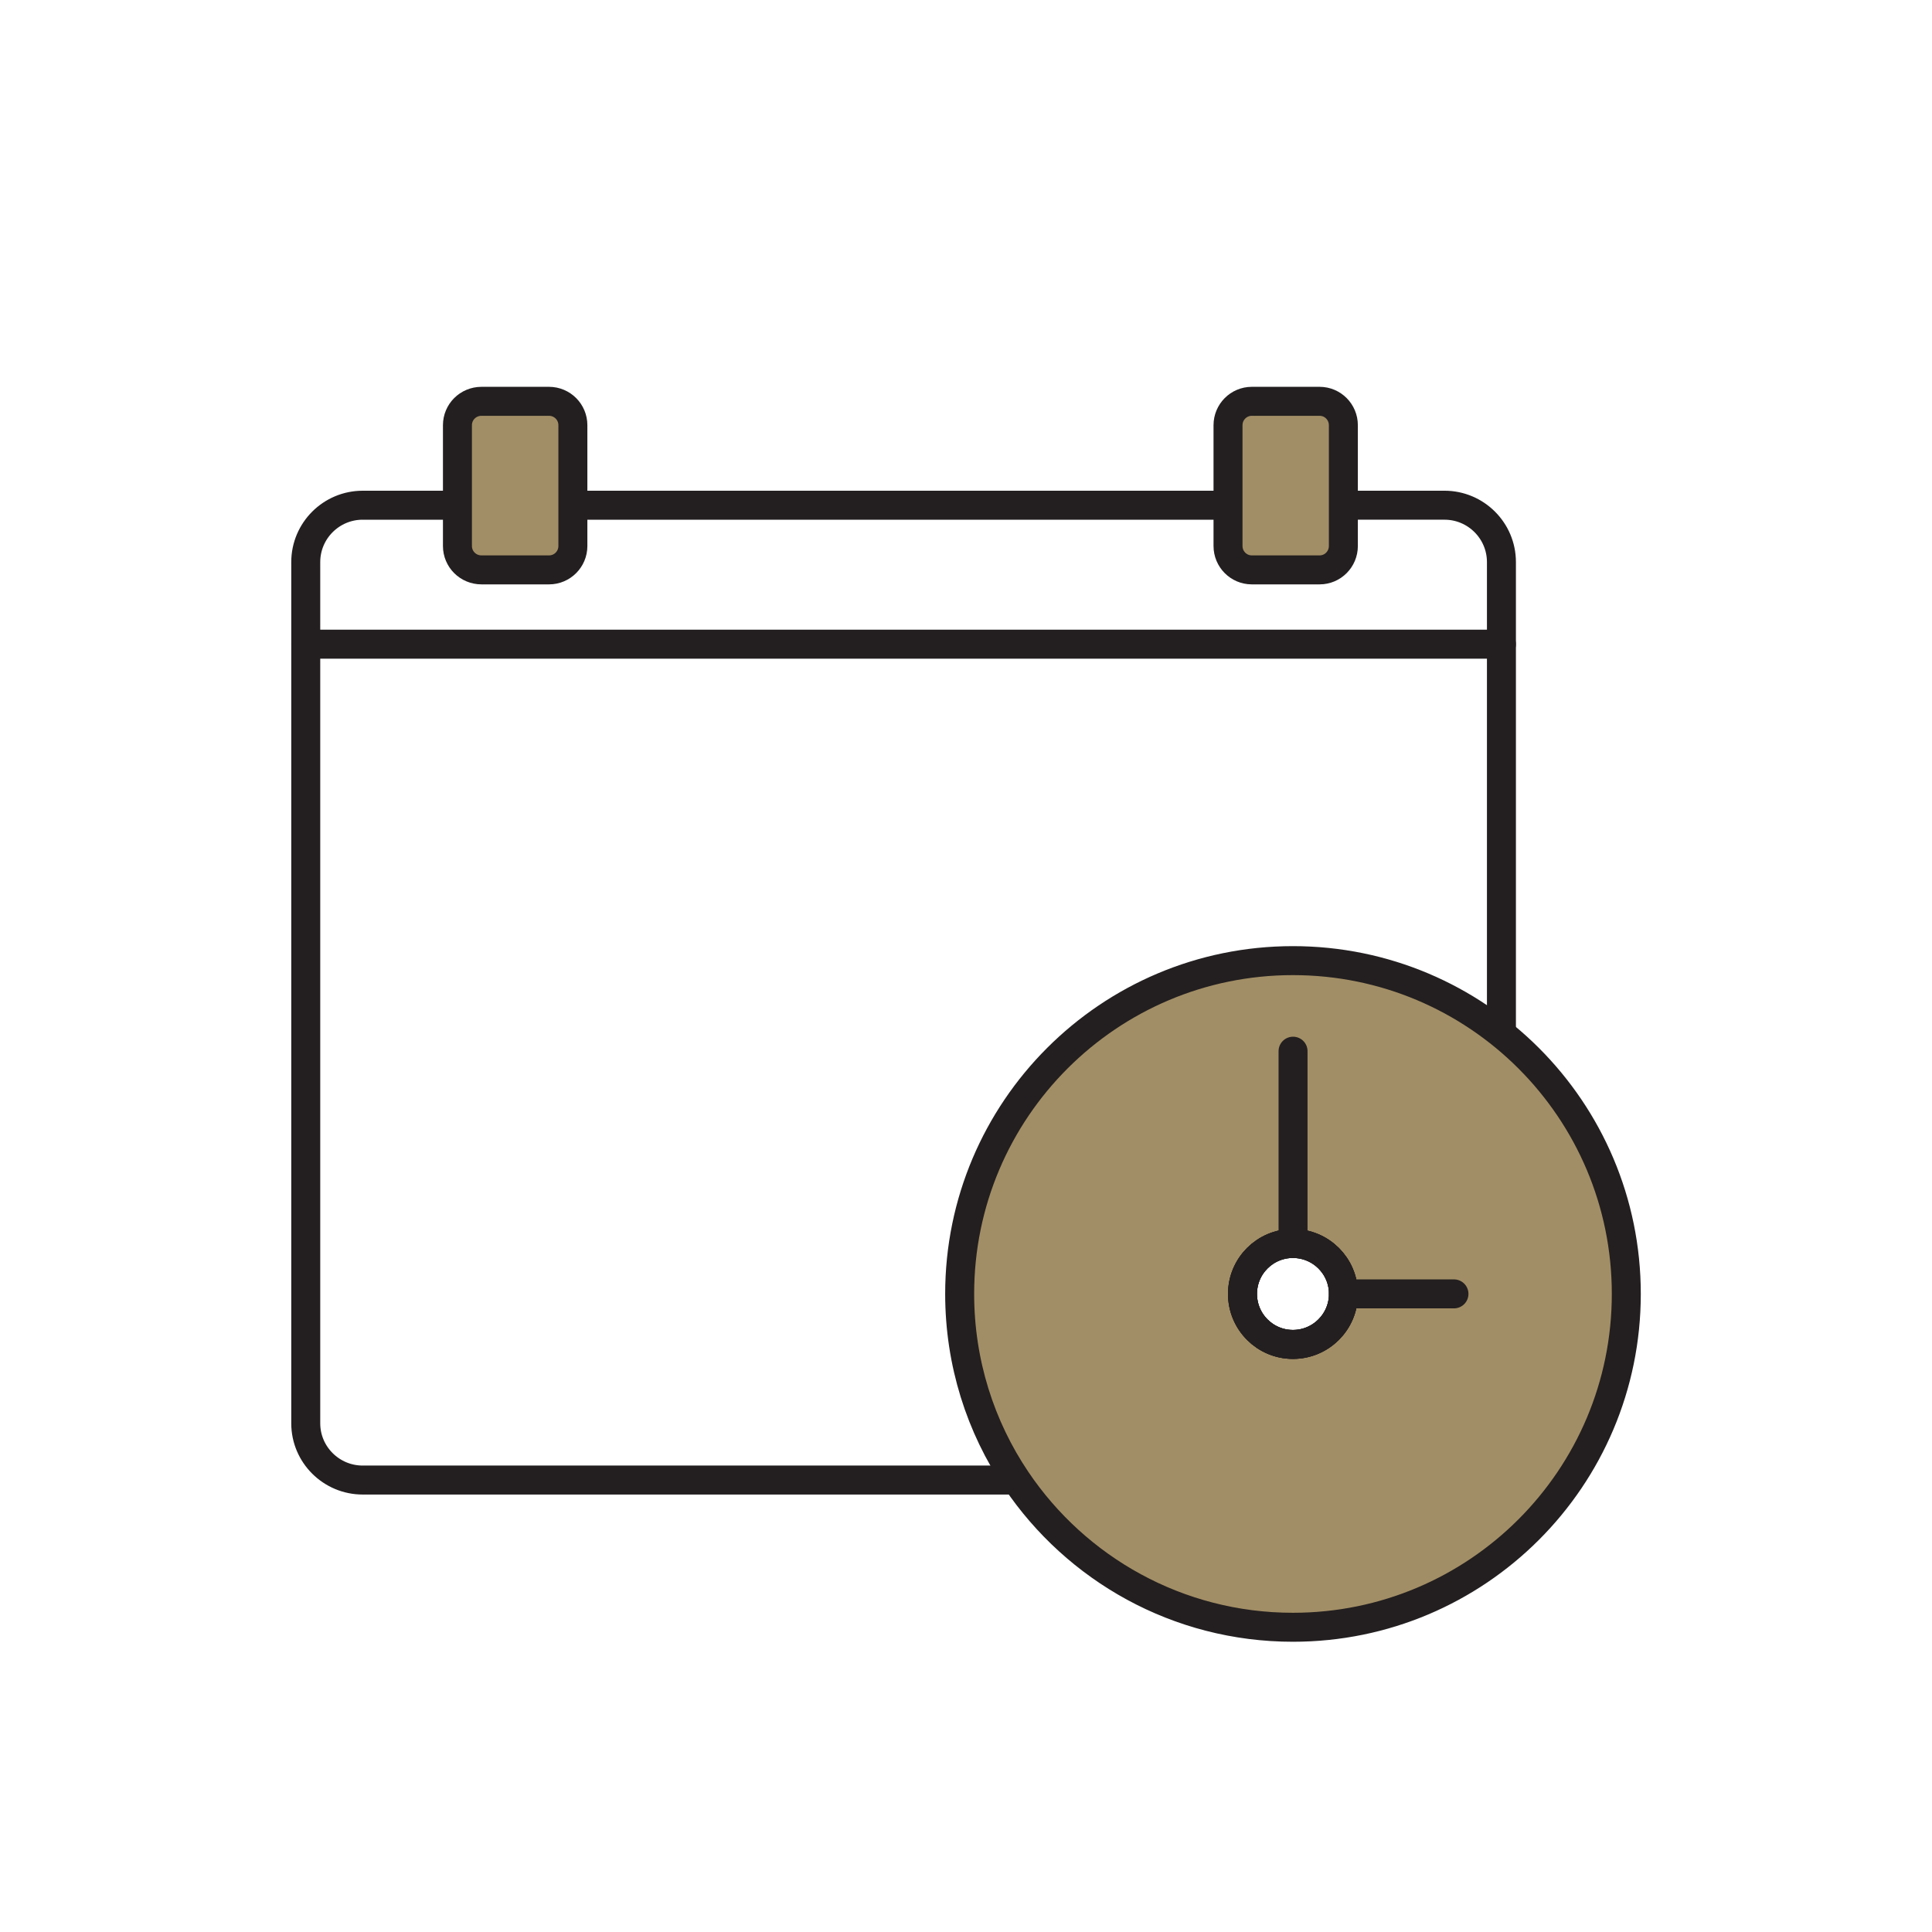 <?xml version="1.0" encoding="UTF-8"?>
<svg id="a" data-name="Layer 1" xmlns="http://www.w3.org/2000/svg" width="200" height="200" viewBox="0 0 200 200">
  <path d="m105.218,153.214H37.543c-3.239,0-5.892-2.629-5.892-5.868V58.192c0-3.263,2.653-5.892,5.892-5.892h9.812" fill="none" stroke="#231f20" stroke-linecap="round" stroke-linejoin="round" stroke-width="3"/>
  <path d="m155.428,107.017v-48.826c0-3.263-2.653-5.892-5.892-5.892h-10.469" fill="none" stroke="#231f20" stroke-linecap="round" stroke-linejoin="round" stroke-width="3"/>
  <polyline points="59.303 52.3 72.777 52.3 91.181 52.3 109.208 52.3 125.992 52.3 127.119 52.3" fill="none" stroke="#231f20" stroke-linecap="round" stroke-linejoin="round" stroke-width="3"/>
  <line x1="31.658" y1="66.686" x2="155.424" y2="66.686" fill="none" stroke="#231f20" stroke-linecap="round" stroke-linejoin="round" stroke-width="3"/>
  <path d="m133.844,99.444c-19.05,0-34.5,15.45-34.5,34.5,0,7.13,2.16,13.77,5.87,19.27,6.2,9.19,16.71,15.24,28.63,15.24,19.06,0,34.51-15.45,34.51-34.51s-15.45-34.5-34.51-34.5Zm0,39.73c-2.88,0-5.22-2.34-5.22-5.23s2.34-5.22,5.22-5.22h.01c2.89.01,5.22,2.34,5.22,5.22s-2.34,5.23-5.23,5.23Z" fill="#a28e66" stroke="#231f20" stroke-linecap="round" stroke-linejoin="round" stroke-width="3"/>
  <path d="m139.074,133.944c0,2.89-2.34,5.23-5.23,5.23s-5.22-2.34-5.22-5.23,2.34-5.22,5.22-5.22h.01c2.89.01,5.22,2.34,5.22,5.22Z" fill="none" stroke="#231f20" stroke-linecap="round" stroke-linejoin="round" stroke-width="3"/>
  <line x1="150.514" y1="133.942" x2="139.067" y2="133.942" fill="none" stroke="#231f20" stroke-linecap="round" stroke-linejoin="round" stroke-width="3"/>
  <line x1="133.856" y1="128.731" x2="133.856" y2="108.819" fill="none" stroke="#231f20" stroke-linecap="round" stroke-linejoin="round" stroke-width="3"/>
  <path d="m139.074,133.944c0,2.89-2.34,5.23-5.23,5.23s-5.22-2.34-5.22-5.23,2.34-5.22,5.22-5.22h.01c2.89.01,5.22,2.34,5.22,5.22Z" fill="none" stroke="#231f20" stroke-linecap="round" stroke-linejoin="round" stroke-width="3"/>
  <path d="m59.304,44.014v12.51c0,1.36-1.1,2.47-2.47,2.47h-6.99c-1.39,0-2.49-1.11-2.49-2.47v-12.51c0-1.36,1.1-2.47,2.49-2.47h6.99c1.37,0,2.47,1.11,2.47,2.47Z" fill="#a28e66" stroke="#231f20" stroke-linecap="round" stroke-linejoin="round" stroke-width="3"/>
  <path d="m139.064,44.014v12.51c0,1.36-1.1,2.47-2.46,2.47h-7.02c-1.36,0-2.46-1.11-2.46-2.47v-12.51c0-1.36,1.1-2.47,2.46-2.47h7.02c1.36,0,2.46,1.11,2.46,2.47Z" fill="#a28e66" stroke="#231f20" stroke-linecap="round" stroke-linejoin="round" stroke-width="3"/>
</svg>
